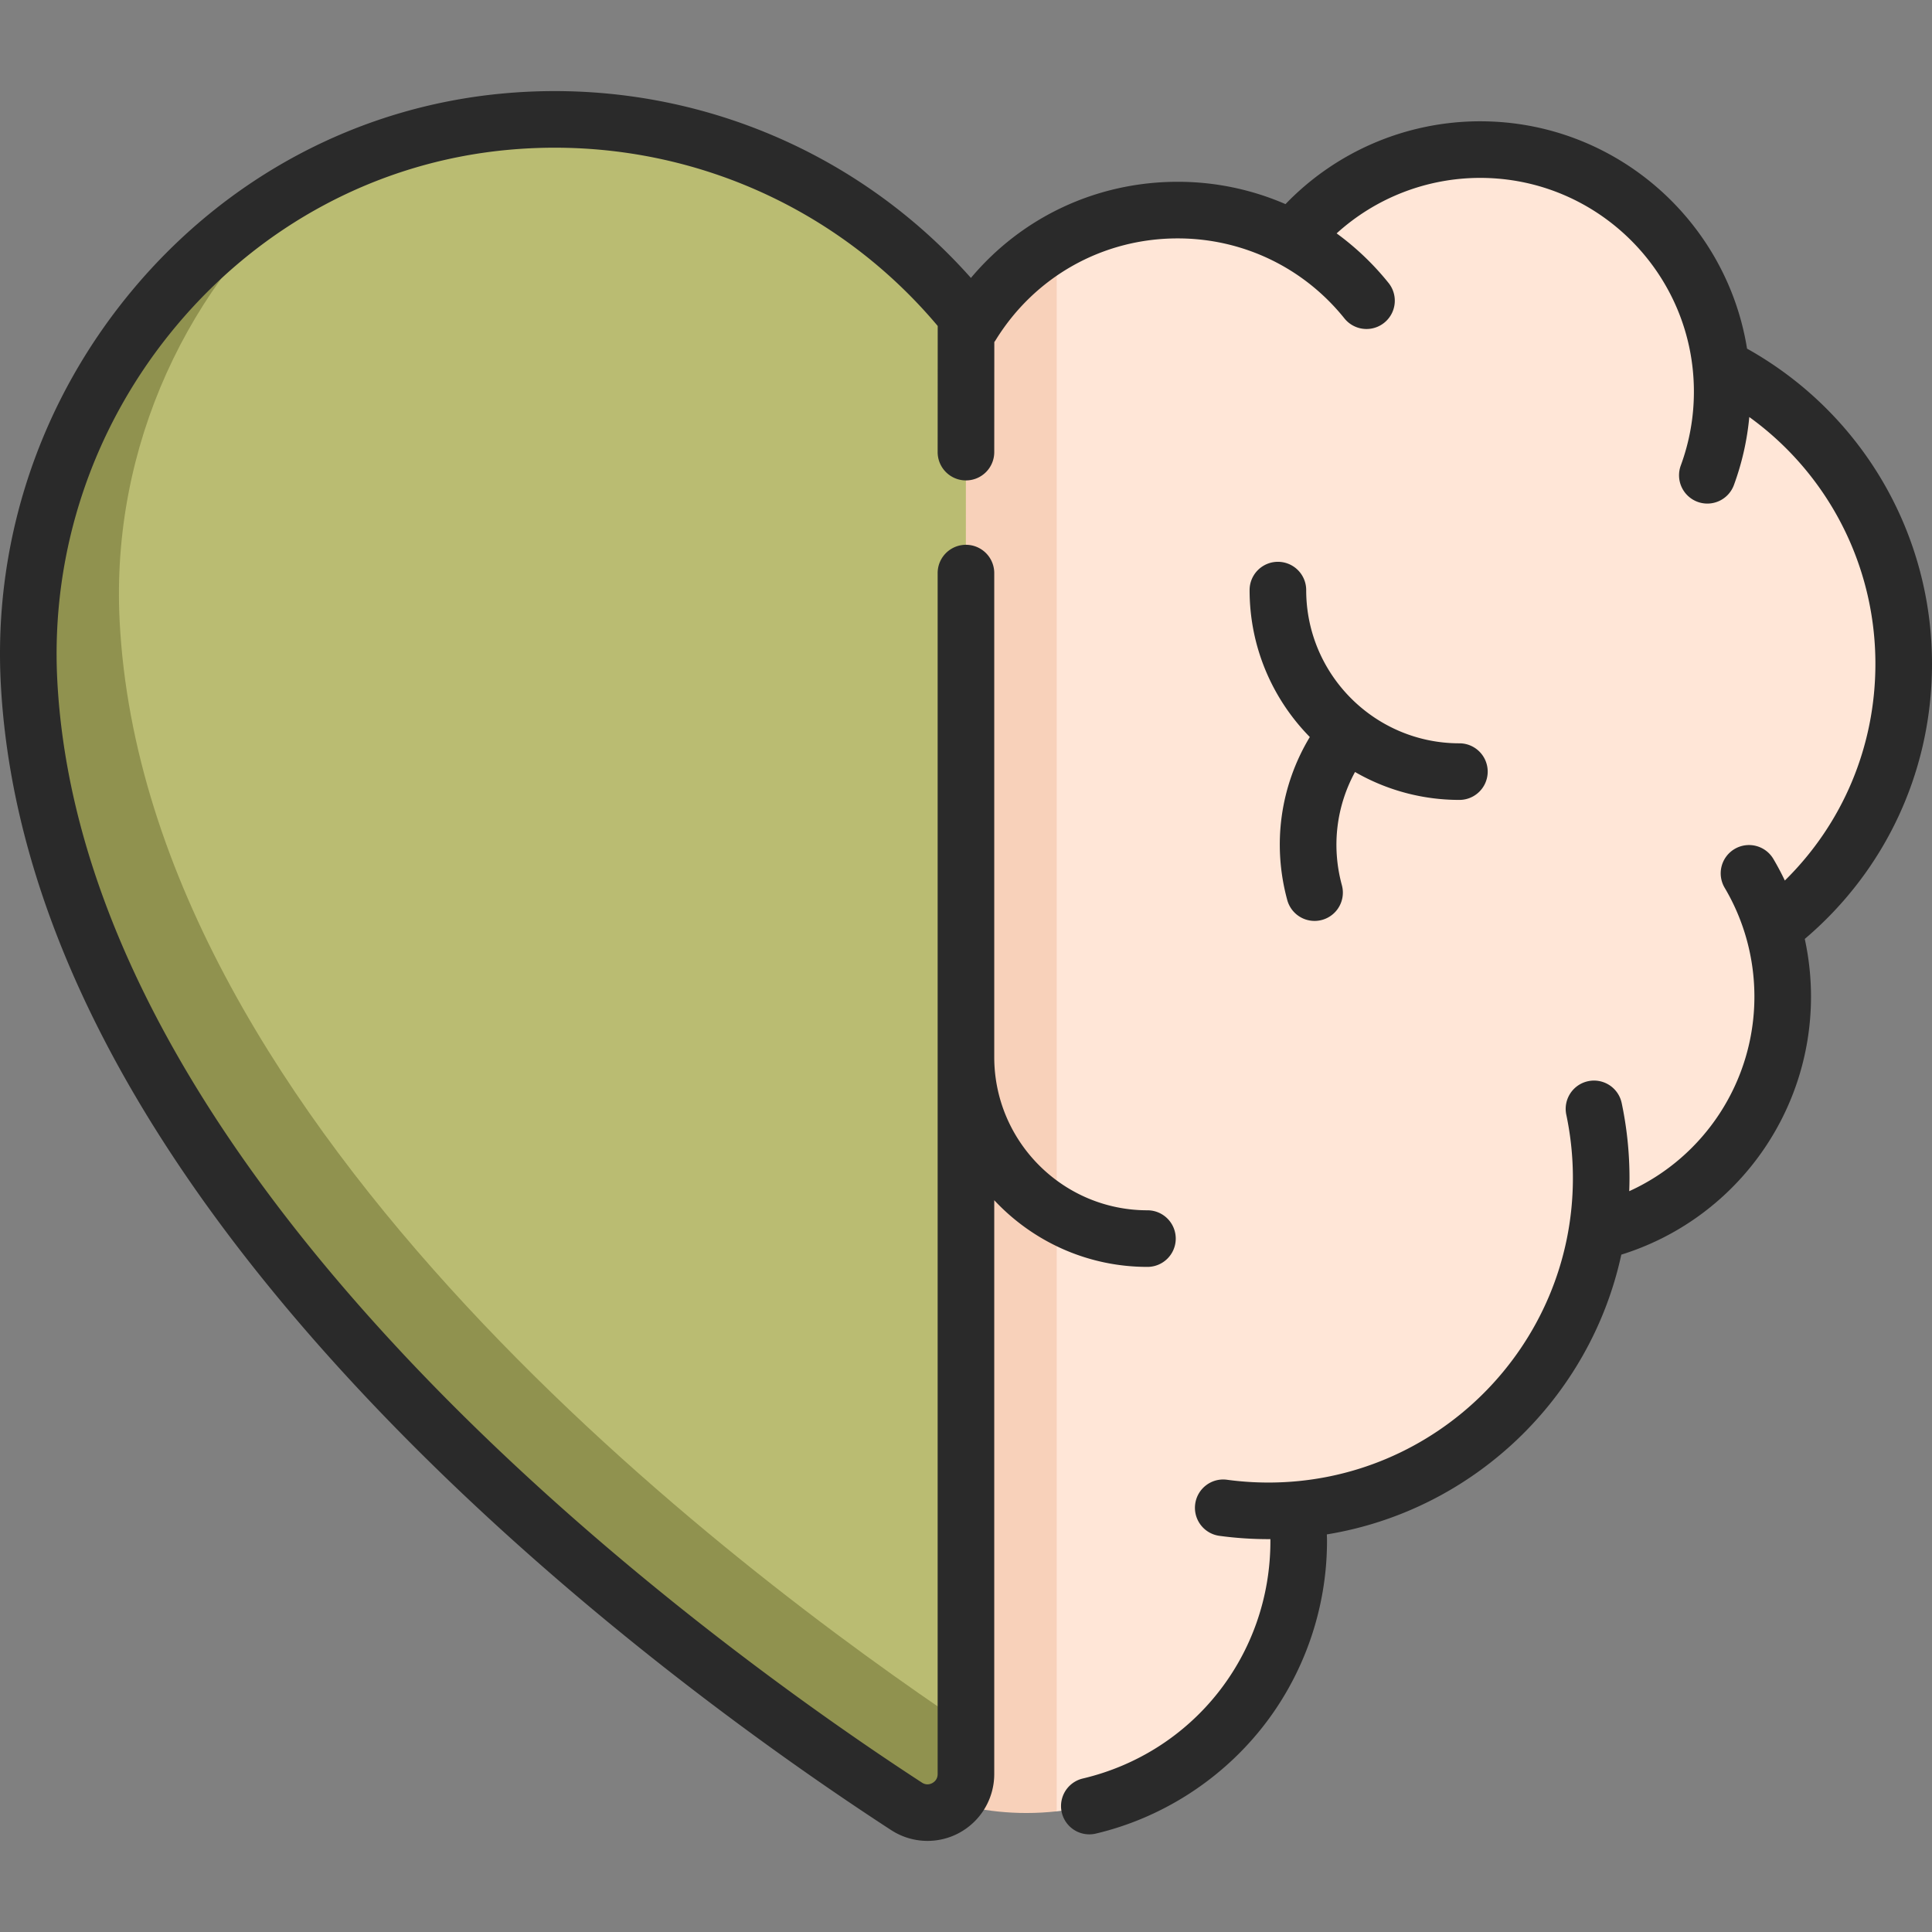 <svg xmlns="http://www.w3.org/2000/svg" version="1.1" xmlns:xlink="http://www.w3.org/1999/xlink" width="512" height="512" x="0" y="0" viewBox="0 0 512.002 512.002" style="enable-background:new 0 0 512 512" xml:space="preserve" class=""><rect x="0" y="0" width="512.002" height="512.002" fill="#808080" stroke="none"/><g><path fill="#ffe6d7" d="M504.502 175.836c0-34.382-19.721-64.093-48.427-78.636-3.253-32.372-30.575-57.646-63.805-57.646-20.084 0-37.997 9.245-49.756 23.697a63.84 63.84 0 0 0-30.41-7.664c-35.42 0-64.133 28.713-64.133 64.133l-48.1 288.598c0 33.198 22.423 61.161 52.95 69.567l27.217 2.142c36.074-3.988 64.132-34.572 64.132-71.709 0-2.844-.208-5.636-.528-8.394 40.428-3.409 73.005-34.061 79.439-73.551 28.283-6.682 49.354-32.029 49.354-62.354 0-6.317-.95-12.406-2.652-18.171 21.069-16.115 34.719-41.439 34.719-70.012z" opacity="1" data-original="#f5ebcd" class=""></path><path fill="#f8d1ba" d="M280.037 64.236c-19.151 11.094-32.066 31.759-32.066 55.483l-48.1 288.598c0 39.847 32.302 72.149 72.149 72.149 2.713 0 5.382-.153 8.017-.444z" opacity="1" data-original="#f4dbb3" class=""></path><path fill="#babc72" d="M247.084 73.571c-28.34-28.961-69.131-45.678-113.754-41.36C59.081 39.395 3.827 106.084 7.693 180.579c7.315 140.963 179.1 263.281 232.562 298.039 6.793 4.417 15.731-.475 15.731-8.578l-.02-374.248c0-8.268-3.099-16.311-8.882-22.221z" opacity="1" data-original="#e5646e" class=""></path><path fill="#90924f" d="M31.713 164.73c-2.409-46.434 18.161-89.822 51.972-117.671-47.707 24.917-78.929 76.93-75.992 133.52 7.315 140.963 179.1 263.281 232.562 298.039 6.793 4.416 15.731-.475 15.731-8.578v-12.754C195.089 416.512 38.687 299.127 31.713 164.73z" opacity="1" data-original="#db4655" class=""></path><path d="M512.002 175.927c0-34.818-18.721-66.596-49.015-83.535-5.471-34.105-35.094-60.247-70.718-60.247a71.612 71.612 0 0 0-51.597 21.948 71.59 71.59 0 0 0-28.569-5.915c-21.471 0-41.284 9.365-54.796 25.478-31.283-35.218-77.377-53.392-124.699-48.819-37.728 3.651-72.223 21.969-97.13 51.581C10.754 105.813-1.774 142.976.203 181.061c3.225 62.14 37.227 127.295 101.061 193.656 50.434 52.431 106.169 91.6 134.903 110.281a17.665 17.665 0 0 0 9.638 2.861 17.63 17.63 0 0 0 8.417-2.138 17.716 17.716 0 0 0 9.265-15.589v-152.06c10.154 10.862 24.593 17.67 40.6 17.67a7.5 7.5 0 0 0 0-15c-22.387 0-40.6-18.213-40.6-40.6V151.877a7.5 7.5 0 0 0-15 0v318.255c0 1.422-.889 2.117-1.419 2.405-.519.282-1.562.642-2.725-.115C192.388 438.644 22.317 317.75 15.182 180.284c-1.779-34.277 9.506-67.734 31.775-94.21 22.366-26.59 53.296-43.035 87.095-46.305 43.755-4.231 86.34 13.163 114.454 46.617l-.018 33.425a7.5 7.5 0 0 0 7.496 7.504h.004a7.5 7.5 0 0 0 7.5-7.496l.016-29.178c.107-.149.222-.291.319-.45 10.402-16.915 28.451-27.013 48.28-27.013 17.26 0 33.366 7.729 44.187 21.206a7.5 7.5 0 0 0 11.696-9.392 72.136 72.136 0 0 0-13.765-13.143 56.608 56.608 0 0 1 38.048-14.705c31.228 0 56.633 25.405 56.633 56.633a56.473 56.473 0 0 1-3.458 19.539 7.5 7.5 0 1 0 14.079 5.174 71.165 71.165 0 0 0 4.059-17.971c20.853 15.052 33.42 39.211 33.42 65.407 0 21.881-8.644 42.327-24 57.427a70.765 70.765 0 0 0-3.025-5.699 7.5 7.5 0 1 0-12.906 7.644c5.145 8.688 7.865 18.651 7.865 28.812 0 22.5-13.245 42.515-33.169 51.565.041-1.151.069-2.305.069-3.466 0-6.701-.697-13.395-2.073-19.896a7.498 7.498 0 0 0-8.89-5.785 7.5 7.5 0 0 0-5.785 8.89 81.262 81.262 0 0 1 1.748 16.791c0 44.489-36.194 80.683-80.683 80.683-3.671 0-7.362-.249-10.971-.739-4.107-.565-7.884 2.317-8.441 6.422a7.499 7.499 0 0 0 6.422 8.441c4.276.581 8.646.875 12.99.875.169 0 .336-.006.505-.006.001.174.012.349.012.523 0 30.167-20.478 56.048-49.798 62.937a7.501 7.501 0 0 0 3.431 14.603c17.186-4.038 32.768-13.886 43.875-27.729 11.281-14.061 17.493-31.75 17.493-49.81 0-.59-.026-1.183-.039-1.775 38.769-6.333 69.778-36.043 78.034-74.139 29.767-9.271 50.271-36.906 50.271-68.385 0-5.163-.565-10.284-1.653-15.28 21.481-18.235 33.718-44.551 33.718-72.903z" fill="#2a2a2a" opacity="1" data-original="#000000" class=""></path><path d="M386.757 211.986a7.5 7.5 0 0 0 0-15c-22.387 0-40.6-18.213-40.6-40.6a7.5 7.5 0 0 0-15 0c0 15.149 6.097 28.895 15.957 38.933-7.807 12.958-10.007 28.392-5.977 43.202a7.504 7.504 0 0 0 7.232 5.533 7.5 7.5 0 0 0 7.242-9.471c-2.783-10.229-1.488-20.865 3.486-29.997a55.229 55.229 0 0 0 27.66 7.4z" fill="#2a2a2a" opacity="1" data-original="#000000" class=""></path></g></svg>